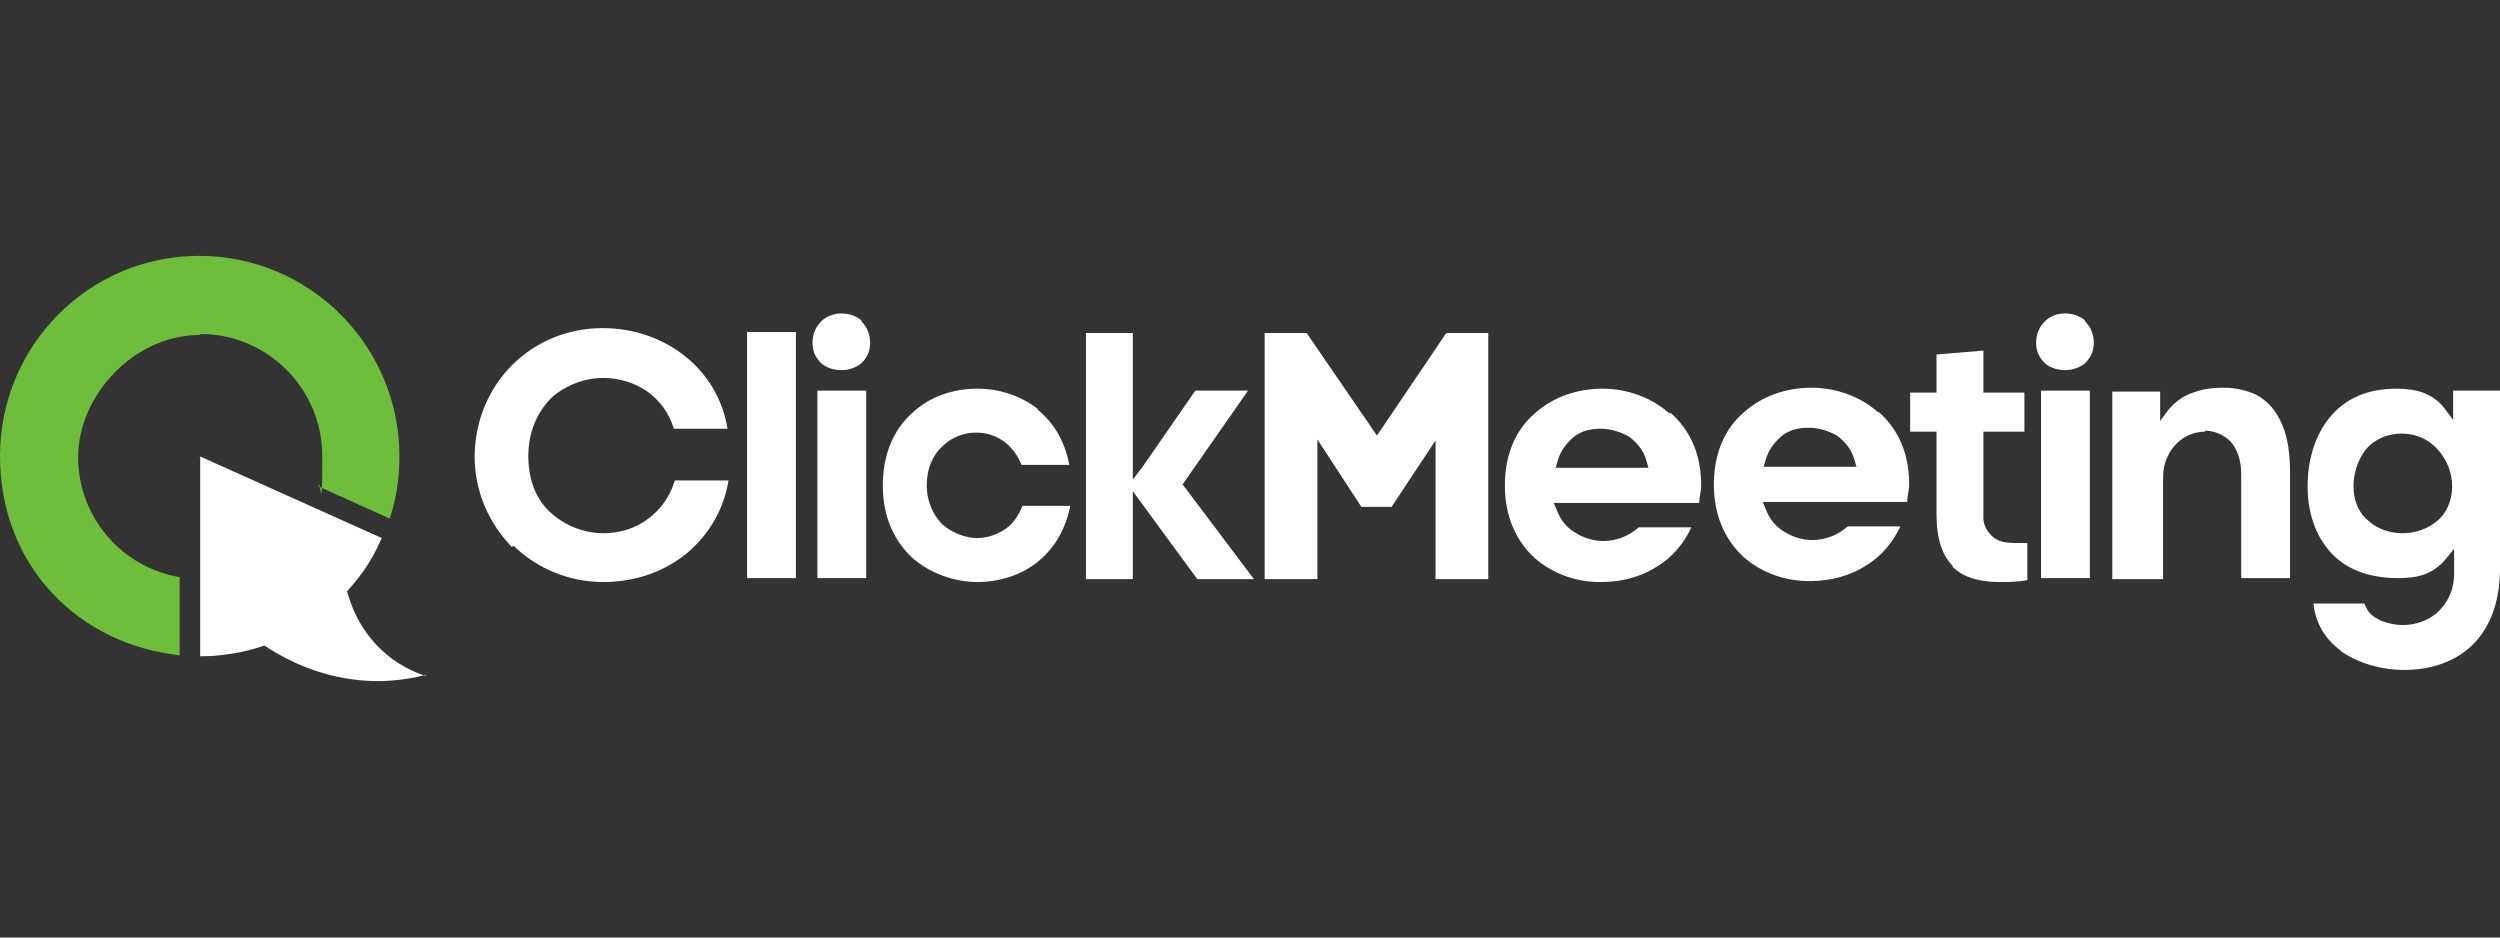 <?xml version="1.0" encoding="UTF-8"?>
<svg id="logo" xmlns="http://www.w3.org/2000/svg" version="1.1" viewBox="0 0 256 96">
  <rect x="0" y="0" width="256" height="96" fill="#333333" stroke="none"/>
  <!-- Generator: Adobe Illustrator 29.8.2, SVG Export Plug-In . SVG Version: 2.1.1 Build 3)  -->
  <defs>
    <style>
      .st0 {
        fill: #6ebe3b;
      }

      .st1 {
        fill: #fff;
      }
    </style>
  </defs>
  <g>
    <path class="st1" d="M43.6,69.2s-6.2-1.5-8.1-8.8l-1.7.5-5.1,2.9-2.3,1.8s7.4,6.1,17.2,3.5Z"/>
    <path class="st1" d="M20.5,46.7v19s0,0,0,0v1.5s5.6.2,10.3-2.9c0,0,.7-.3,1.6-1,1.8-1.3,4.8-3.9,6.5-7.8.1-.2.2-.4.2-.4l-18.7-8.4Z"/>
    <path class="st0" d="M20.5,34.2c6.9,0,12.5,5.6,12.5,12.5s-.2,2.1-.4,3.1l7.3,3.3c.7-2,1-4.2,1-6.4,0-11.3-9.2-20.5-20.5-20.5S0,35.4,0,46.7s8.1,19.3,18.4,20.4v-8c-5.9-1-10.4-6.1-10.4-12.3s5.6-12.5,12.5-12.5Z"/>
  </g>
  <g>
    <path class="st1" d="M52.6,55.9c2.4,2.3,5.6,3.7,9.2,3.7,3.3,0,6.3-1.1,8.6-3,2.1-1.8,3.7-4.3,4.2-7.4h-5.5c-.5,1.7-1.5,3-2.7,3.9-1.3,1-2.9,1.5-4.6,1.5h0c-1.9,0-3.8-.7-5.3-2-1.5-1.3-2.4-3.3-2.4-5.9,0-2.6,1-4.6,2.4-6,1.5-1.3,3.4-2,5.3-2h0c1.6,0,3.2.5,4.5,1.4,1.2.9,2.2,2.1,2.7,3.8h5.5c-.5-3-2-5.5-4.2-7.3-2.3-1.9-5.3-3-8.6-3-7.2,0-13,5.6-13.1,13.1,0,3.7,1.5,6.9,3.8,9.3Z"/>
    <rect class="st1" x="76.5" y="34" width="5" height="25.2"/>
    <g>
      <path class="st1" d="M88.2,32.8c-.6-.5-1.3-.7-2.1-.7h0c-.7,0-1.5.3-2,.8-.5.5-.9,1.2-.9,2.2,0,1,.4,1.6.9,2.1.6.5,1.3.7,2.1.7h0c.8,0,1.5-.3,2-.7.5-.5.9-1.1.9-2.1,0-1-.4-1.7-.9-2.2Z"/>
      <rect class="st1" x="83.7" y="40" width="5" height="19.2"/>
    </g>
    <path class="st1" d="M106.3,41.9c-1.8-1.4-4-2.1-6.2-2.1-2.5,0-4.9.8-6.7,2.5-1.8,1.6-3,4.1-3,7.4,0,3.3,1.2,5.7,3,7.4,1.8,1.6,4.3,2.5,6.7,2.5,2.2,0,4.5-.7,6.2-2.1,1.6-1.3,2.8-3.2,3.3-5.7h-4.9c-.4,1-1,1.9-1.8,2.4-.9.6-1.9.9-2.9.9s-2.5-.5-3.5-1.4c-.9-.9-1.6-2.3-1.6-4,0-1.7.6-3.1,1.6-4,.9-.9,2.2-1.4,3.4-1.4s2,.3,2.9.9c.8.6,1.4,1.4,1.8,2.4h4.9c-.5-2.6-1.7-4.4-3.3-5.7Z"/>
    <polygon class="st1" points="128.4 59.3 121.1 49.6 127.8 40 122.4 40 117 47.8 116 49.1 116 47.5 116 46.8 116 34.1 111.2 34.1 111.2 59.3 116 59.3 116 52.4 116 50.3 122.6 59.3 128.4 59.3"/>
    <polygon class="st1" points="152.4 59.3 152.4 34.1 148.1 34.1 141 44.6 133.8 34.1 129.5 34.1 129.5 59.3 134.9 59.3 134.9 45 139.4 51.9 142.5 51.9 147 45.1 147 59.3 152.4 59.3"/>
    <path class="st1" d="M170.9,42.3c-1.8-1.6-4.3-2.5-6.8-2.5h0c-2.5,0-5,.8-6.9,2.5-1.9,1.6-3.1,4.1-3.1,7.4,0,3.3,1.2,5.7,3,7.4,1.8,1.6,4.2,2.5,6.7,2.5h0,.2c2,0,4-.5,5.7-1.6,1.5-.9,2.7-2.3,3.5-4h-5.4c-1,.9-2.3,1.4-3.6,1.4h0c-1,0-2-.3-2.8-.8-.9-.5-1.6-1.3-2-2.4l-.3-.7h14.9c0-.6.2-1.2.2-1.8,0-3.3-1.2-5.7-3.1-7.4ZM159.3,47.9l.2-.7c.3-1.1,1-1.9,1.7-2.5.8-.6,1.7-.8,2.7-.8,1,0,2,.3,2.9.8.8.6,1.5,1.4,1.8,2.5l.2.7h-9.5Z"/>
    <path class="st1" d="M192.3,42.2c-1.8-1.6-4.3-2.5-6.8-2.5h0c-2.5,0-5,.8-6.9,2.5-1.9,1.6-3.1,4.1-3.1,7.4,0,3.3,1.2,5.7,3,7.4,1.8,1.6,4.2,2.5,6.7,2.5h0,.2c2,0,4-.5,5.7-1.6,1.5-.9,2.7-2.3,3.5-4h-5.4c-1,.9-2.3,1.4-3.6,1.4h0c-1,0-2-.3-2.8-.8-.9-.5-1.6-1.3-2-2.4l-.3-.7h14.8c0-.6.2-1.2.2-1.8,0-3.3-1.2-5.7-3.1-7.4ZM180.6,47.8l.2-.7c.3-1.1,1-1.9,1.7-2.5.8-.6,1.7-.8,2.7-.8,1,0,2,.3,2.9.8.8.6,1.5,1.4,1.8,2.5l.2.7h-9.5Z"/>
    <path class="st1" d="M199.9,58c1.1,1.1,2.7,1.6,4.9,1.6h.1s0,0,0,0c.8,0,1.7,0,2.7-.2v-3.8c-.5,0-.9,0-1.3,0-.8,0-1.6-.1-2.2-.6-.6-.5-1.1-1.3-1-2.3v-8.5h4.2v-4h-4.2v-4.3l-4.8.4v3.9h-2.7v4h2.7v8.5c0,2.5.6,4.2,1.7,5.3Z"/>
    <g>
      <rect class="st1" x="209" y="40" width="5" height="19.2"/>
      <path class="st1" d="M213.5,32.8c-.6-.5-1.3-.7-2.1-.7h0c-.8,0-1.5.3-2,.8-.5.5-.9,1.2-.9,2.2,0,1,.4,1.6.9,2.1.6.5,1.3.7,2.1.7h0c.8,0,1.5-.3,2-.7.5-.5.9-1.1.9-2.1,0-1-.4-1.7-.9-2.2Z"/>
    </g>
    <path class="st1" d="M225.8,44.1c.9,0,1.9.4,2.6,1.1.7.8,1.1,1.9,1.1,3.4v10.6h5v-10.8c0-1.8-.2-3.5-.8-4.9-.6-1.4-1.4-2.4-2.7-3.1-.9-.4-2-.7-3.3-.7-1,0-2.1.1-3.1.5-1,.3-1.8.9-2.5,1.7l-.9,1.2v-3h-4.9v19.2h5.2v-10.5c0-1.4.6-2.6,1.4-3.4.8-.8,1.9-1.2,2.9-1.2Z"/>
    <path class="st1" d="M239.6,66.6c1.8,1.3,4.2,2,6.6,2,2.5,0,4.9-.7,6.7-2.3,1.8-1.6,3-4.1,3.1-7.7v-18.6h-4.8v3l-.9-1.2c-.6-.8-1.4-1.3-2.2-1.6-.8-.3-1.8-.4-2.7-.4h0c-3.1,0-5.3,1.1-6.8,2.9-1.5,1.8-2.3,4.3-2.3,7.1,0,2.7.8,5,2.3,6.7,1.5,1.7,3.8,2.7,7,2.7,1,0,1.9-.1,2.7-.4.8-.3,1.5-.8,2.1-1.5l.9-1.1v2.5h0c0,1.9-.8,3.2-1.8,4.1-1,.8-2.2,1.2-3.4,1.2h-.1c-.8,0-1.5-.2-2.1-.4-.6-.3-1.2-.6-1.5-1.2-.1-.2-.2-.4-.3-.6h-5.2c.2,2,1.2,3.7,2.9,4.9ZM249.5,53.4c-1,.8-2.2,1.2-3.5,1.2h0c-1.2,0-2.5-.4-3.4-1.2-1-.8-1.6-2-1.6-3.6h0s0,0,0,0c0-1.3.4-2.6,1.2-3.7.8-1,2.1-1.7,3.8-1.7,1.4,0,2.7.6,3.6,1.6.9,1,1.5,2.3,1.5,3.8,0,1.5-.6,2.8-1.6,3.6Z"/>
  </g>
</svg>